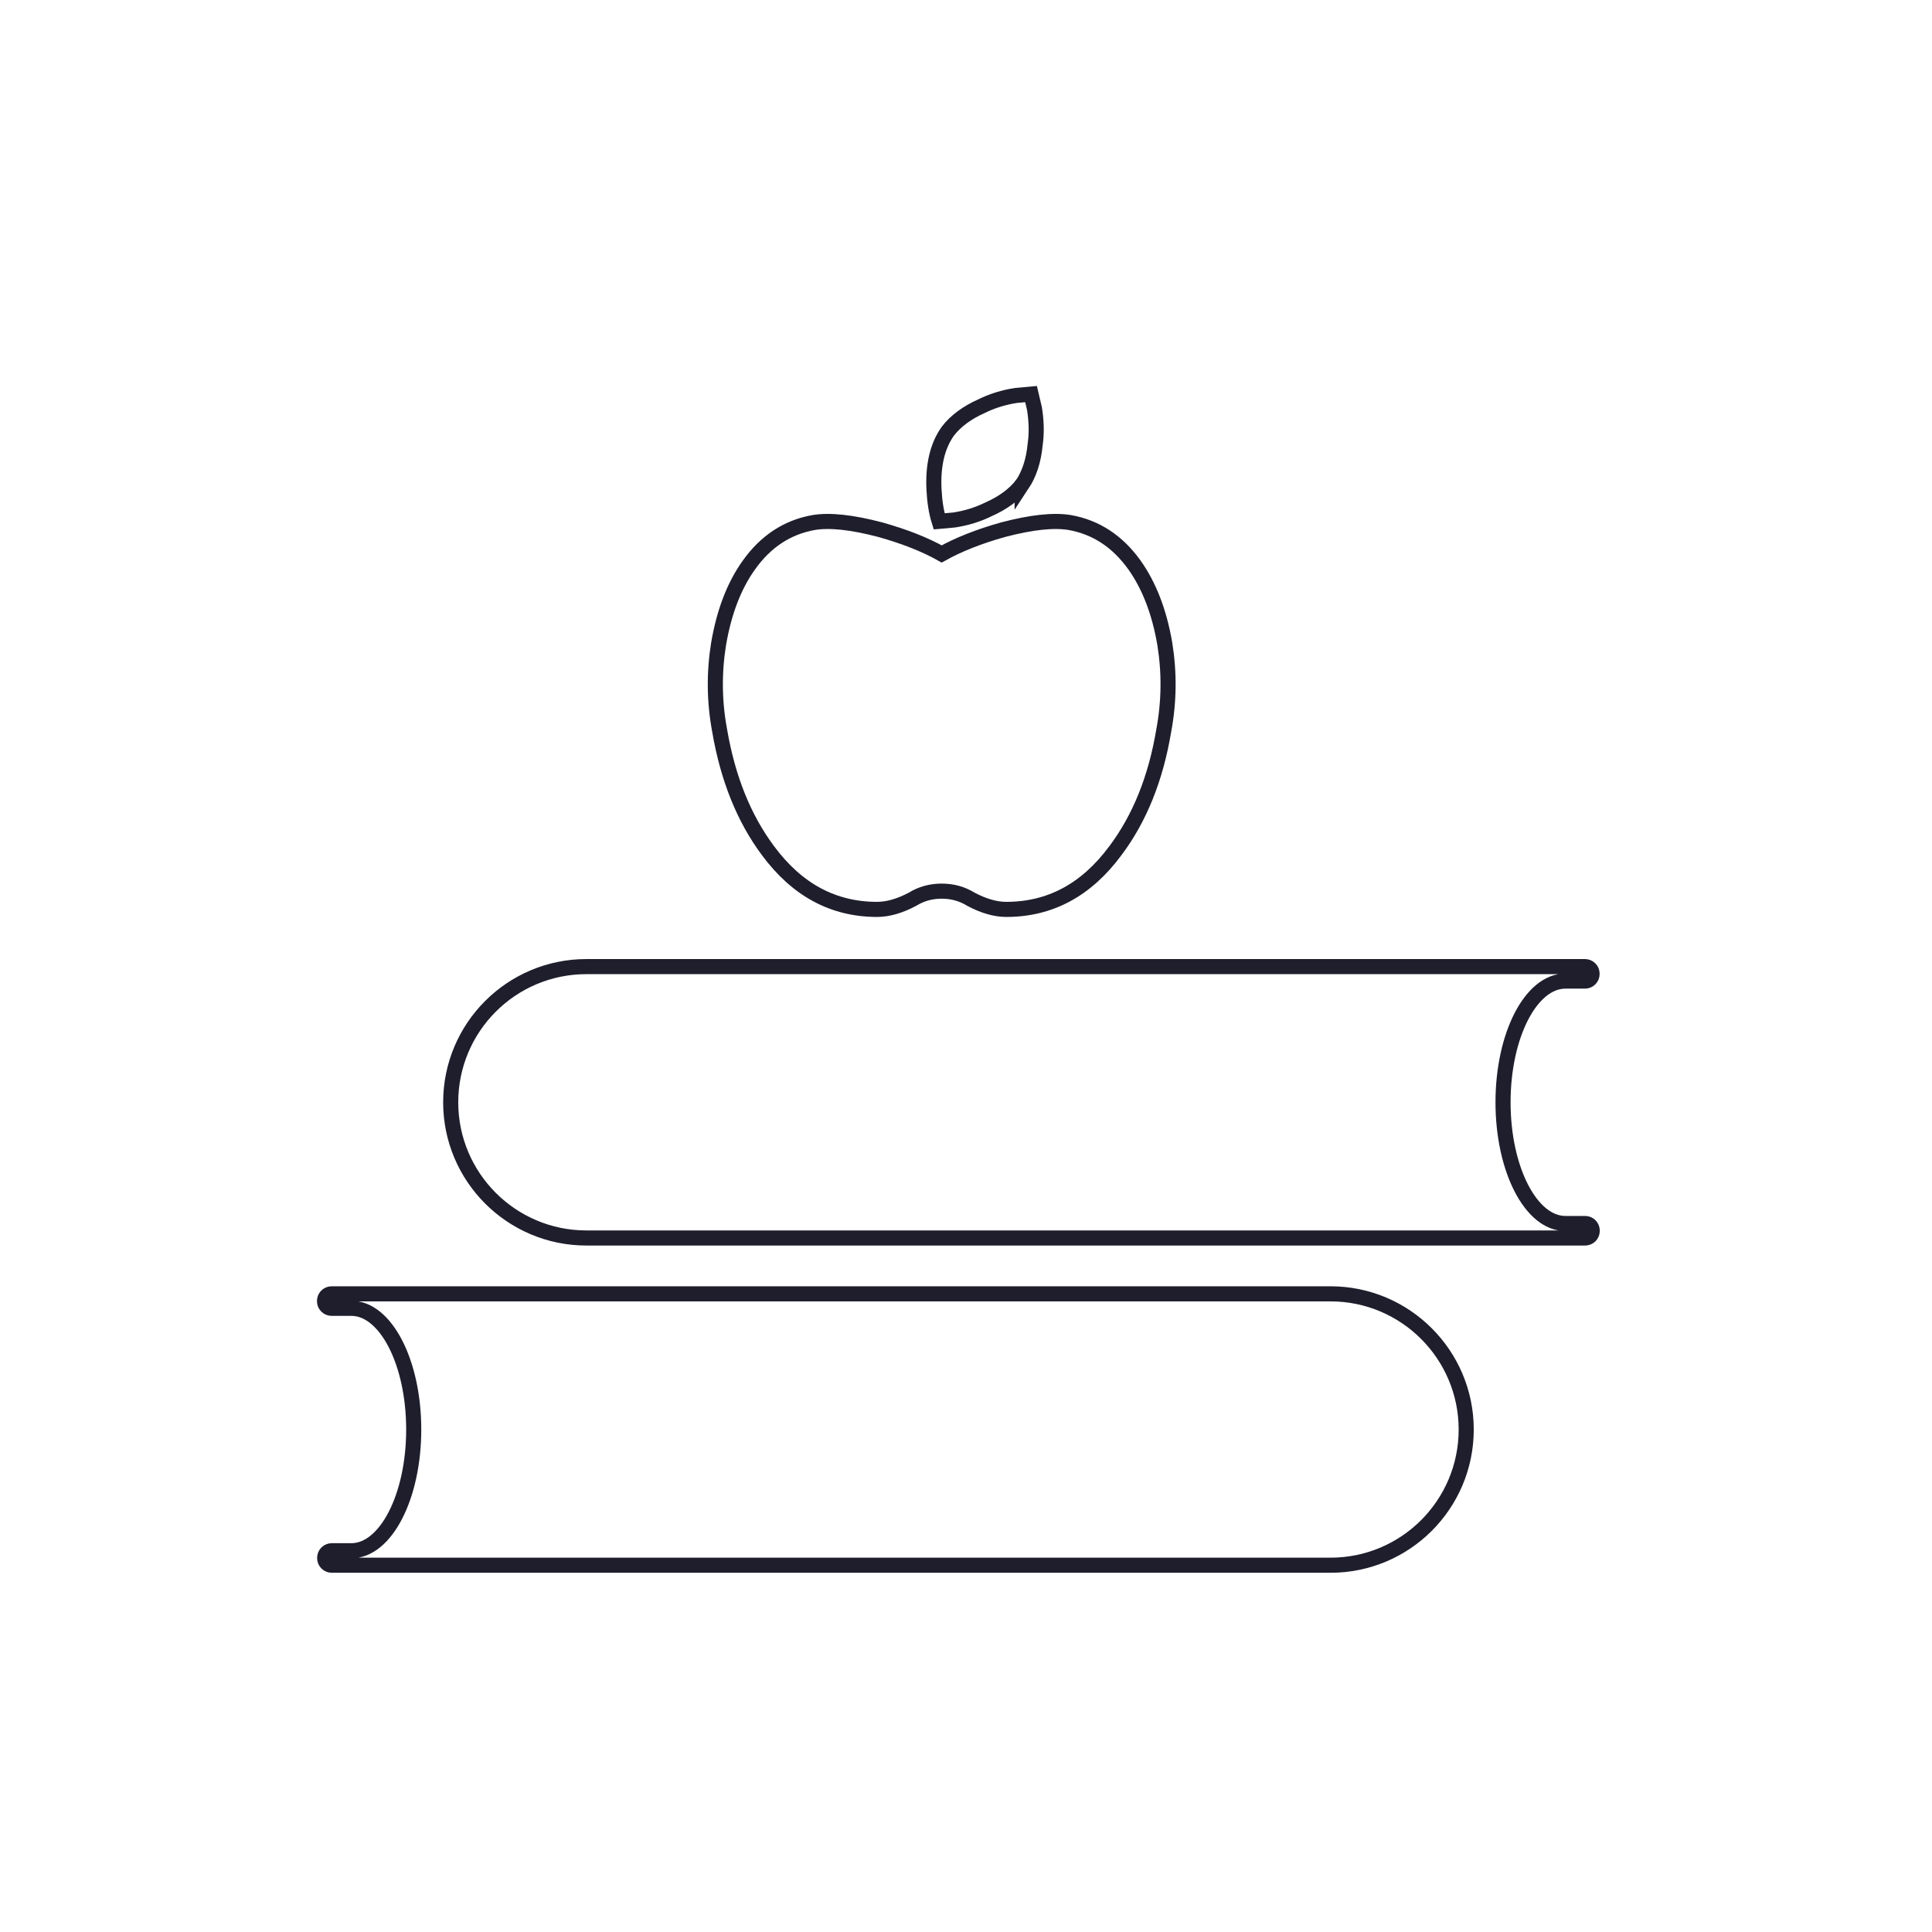 <?xml version="1.0" encoding="UTF-8"?><svg id="Layer_1" xmlns="http://www.w3.org/2000/svg" viewBox="0 0 128 128"><defs><style>.cls-1{fill:none;stroke:#1e1e2d;stroke-linecap:round;stroke-miterlimit:10;}</style></defs><path class="cls-1" d="M70.88,34.62c1.74.31,3.16,1.25,4.28,2.81.98,1.38,1.65,3.12,2.01,5.22.31,1.92.29,3.84-.07,5.76-.53,3.17-1.6,5.82-3.21,7.96-1.92,2.59-4.32,3.88-7.22,3.88-.71,0-1.49-.22-2.34-.67-.58-.36-1.23-.54-1.94-.54s-1.36.18-1.94.54c-.85.45-1.63.67-2.34.67-2.9,0-5.3-1.29-7.22-3.88-1.6-2.14-2.67-4.8-3.21-7.96-.36-1.92-.38-3.84-.07-5.76.36-2.1,1.02-3.84,2.01-5.22,1.11-1.56,2.54-2.5,4.28-2.81,1.07-.18,2.54-.02,4.41.47,1.6.45,2.96.98,4.08,1.61,1.11-.62,2.47-1.16,4.08-1.61,1.87-.49,3.34-.65,4.41-.47ZM67.72,32.1c-.52.67-1.27,1.22-2.24,1.65-.67.33-1.42.57-2.26.7l-1,.09c-.19-.6-.3-1.31-.34-2.11-.08-1.61.23-2.91.93-3.88.52-.67,1.27-1.22,2.24-1.65.67-.33,1.42-.57,2.26-.7l1-.09.23.98c.13.84.15,1.63.04,2.37-.1,1.06-.39,1.94-.86,2.65h0Z"/><path class="cls-1" d="M103.7,65s0,0,0,0h0s1.11,0,1.11,0h.2c.26,0,.47-.21.47-.47v-.02c0-.26-.21-.47-.47-.47H38.85c-4.97,0-8.99,4.03-8.99,8.99s4.03,8.99,8.99,8.99h66.17c.26,0,.47-.21.47-.47v-.02c0-.26-.21-.47-.47-.47h-1.31s0,0,0,0c-2.28,0-4.13-3.59-4.13-8.03s1.85-8.03,4.13-8.03Z"/><path class="cls-1" d="M23.29,102.74s0,0,0,0h0s-1.11,0-1.11,0h-.2c-.26,0-.47.21-.47.47v.02c0,.26.21.47.47.47h66.17c4.97,0,8.99-4.03,8.99-8.99s-4.03-8.99-8.99-8.99H21.97c-.26,0-.47.21-.47.47v.02c0,.26.21.47.47.47h1.31s0,0,0,0c2.28,0,4.13,3.59,4.13,8.03s-1.85,8.03-4.13,8.03Z"/></svg>